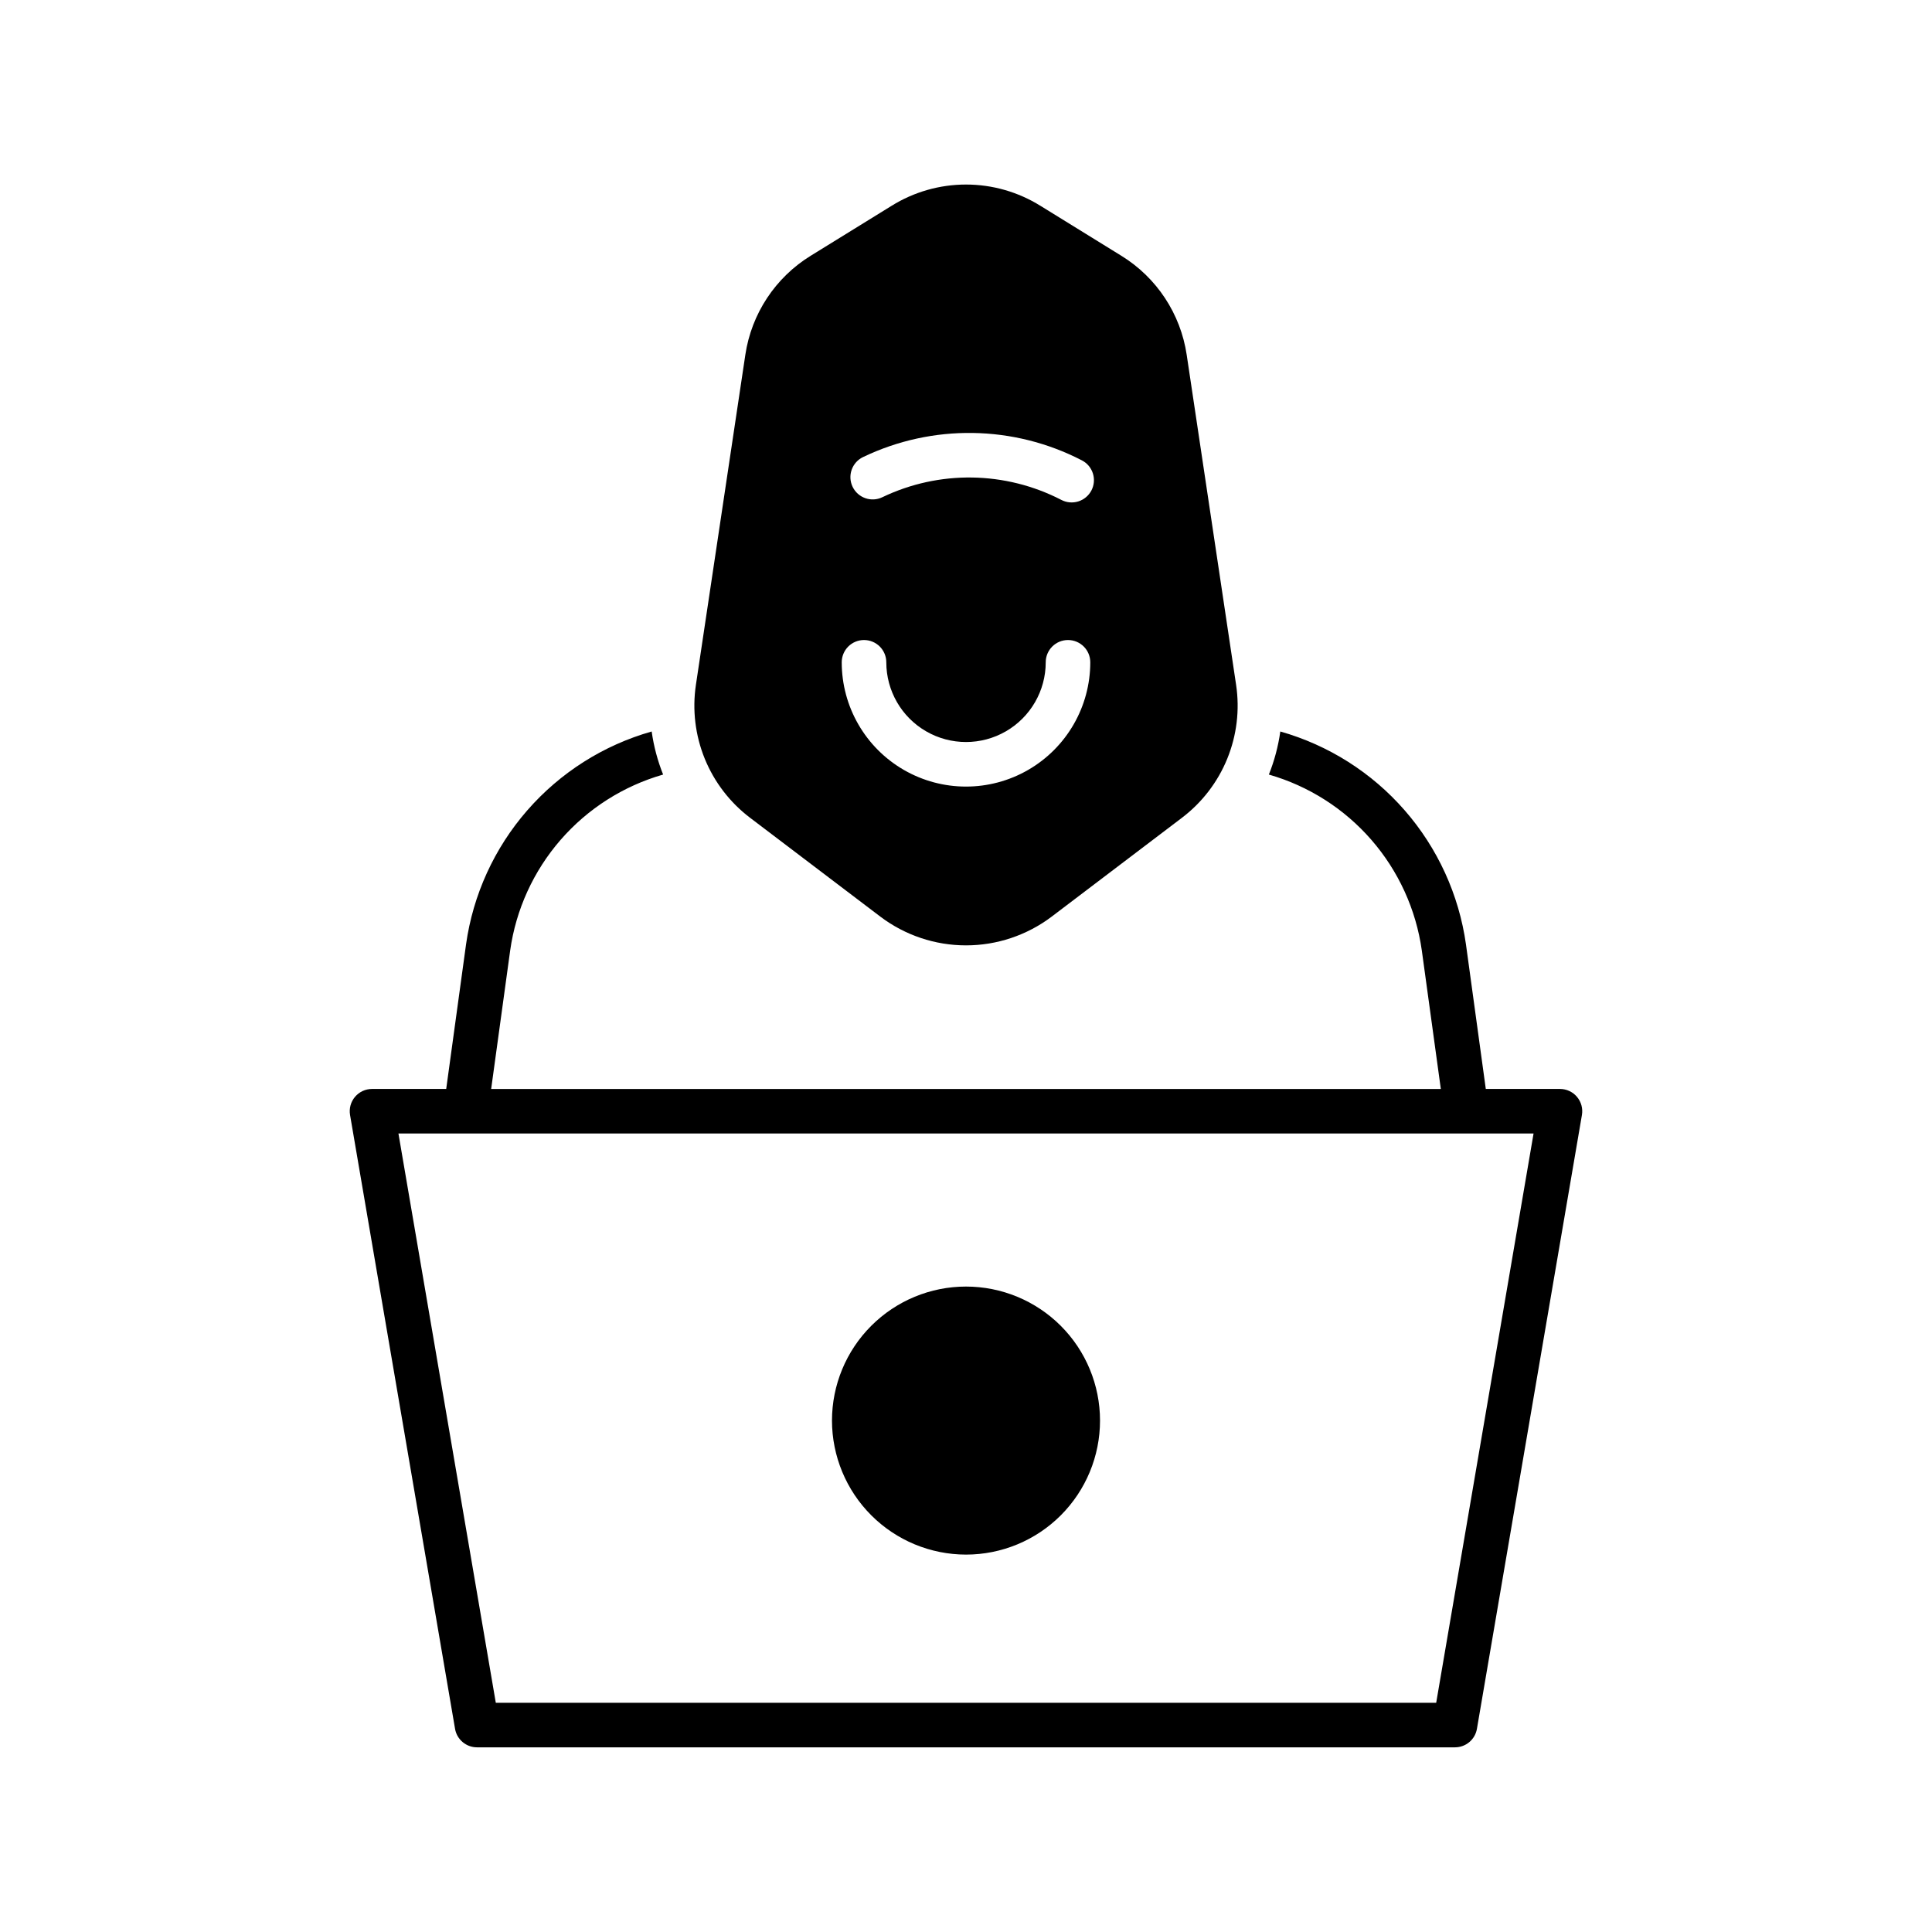 <?xml version="1.0" encoding="UTF-8"?>
<!-- Uploaded to: SVG Repo, www.svgrepo.com, Generator: SVG Repo Mixer Tools -->
<svg fill="#000000" width="800px" height="800px" version="1.1" viewBox="144 144 512 512" xmlns="http://www.w3.org/2000/svg">
 <path d="m561.92 434.68c-1.121-1.332-2.773-2.098-4.512-2.098h-19.656l-5.258-38.312c-1.855-13.16-7.492-25.496-16.227-35.512-8.73-10.016-20.188-17.281-32.973-20.906-0.547 3.914-1.566 7.746-3.031 11.414 10.535 3.023 19.973 9.031 27.168 17.305 7.191 8.273 11.836 18.449 13.363 29.305l5.039 36.707h-251.67l5.039-36.707c1.527-10.855 6.172-21.031 13.363-29.305 7.195-8.273 16.633-14.281 27.168-17.305-1.465-3.668-2.484-7.5-3.031-11.414-12.785 3.625-24.238 10.891-32.973 20.906s-14.371 22.352-16.223 35.512l-5.258 38.312h-19.66c-1.738 0-3.391 0.77-4.512 2.098s-1.602 3.086-1.309 4.801l27.824 162.67v0.004c0.484 2.836 2.945 4.906 5.82 4.906h259.17c2.879 0 5.336-2.07 5.82-4.906l27.824-162.67v-0.004c0.293-1.715-0.184-3.473-1.309-4.801zm-37.316 160.58h-249.21l-25.805-150.87h300.82zm-160.12-74.789c0-9.418 3.742-18.453 10.402-25.113 6.66-6.664 15.695-10.406 25.113-10.406 9.422 0 18.457 3.742 25.117 10.402 6.66 6.66 10.402 15.695 10.402 25.117 0 9.418-3.742 18.453-10.402 25.113-6.66 6.66-15.695 10.402-25.113 10.402-9.418-0.008-18.445-3.754-25.105-10.414-6.656-6.656-10.402-15.684-10.414-25.102zm-21.691-159.74 34.531 26.203c6.531 4.93 14.492 7.598 22.68 7.598 8.184 0 16.145-2.668 22.68-7.598l34.531-26.203c5.336-4.047 9.488-9.453 12.016-15.652 2.527-6.203 3.34-12.969 2.348-19.594l-13.094-87.465c-1.621-10.871-7.961-20.477-17.324-26.242l-21.438-13.242v0.004c-5.918-3.684-12.75-5.637-19.719-5.637-6.973 0-13.805 1.953-19.723 5.637l-21.438 13.238c-9.363 5.766-15.699 15.371-17.32 26.242l-13.098 87.465c-0.988 6.625-0.18 13.391 2.348 19.594 2.531 6.199 6.68 11.605 12.02 15.652zm29.918-95.598v-0.004c18.398-8.824 39.871-8.504 57.996 0.871 1.395 0.719 2.445 1.965 2.918 3.457 0.477 1.496 0.34 3.117-0.383 4.508-0.723 1.391-1.969 2.438-3.461 2.91-1.496 0.473-3.117 0.332-4.508-0.391-14.828-7.664-32.395-7.93-47.445-0.715-2.938 1.414-6.465 0.176-7.879-2.762-1.41-2.938-0.176-6.465 2.762-7.879zm0.262 48.48c1.566 0 3.066 0.621 4.176 1.727 1.105 1.109 1.73 2.609 1.73 4.176 0 7.547 4.023 14.523 10.562 18.297 6.535 3.773 14.586 3.773 21.125 0 6.535-3.773 10.562-10.75 10.562-18.297 0-3.262 2.641-5.902 5.902-5.902 3.262 0 5.906 2.641 5.906 5.902 0 11.766-6.277 22.637-16.469 28.523-10.188 5.883-22.742 5.883-32.934 0-10.188-5.887-16.465-16.758-16.465-28.523 0-1.566 0.621-3.066 1.727-4.176 1.109-1.105 2.609-1.727 4.176-1.727z"/>
</svg>